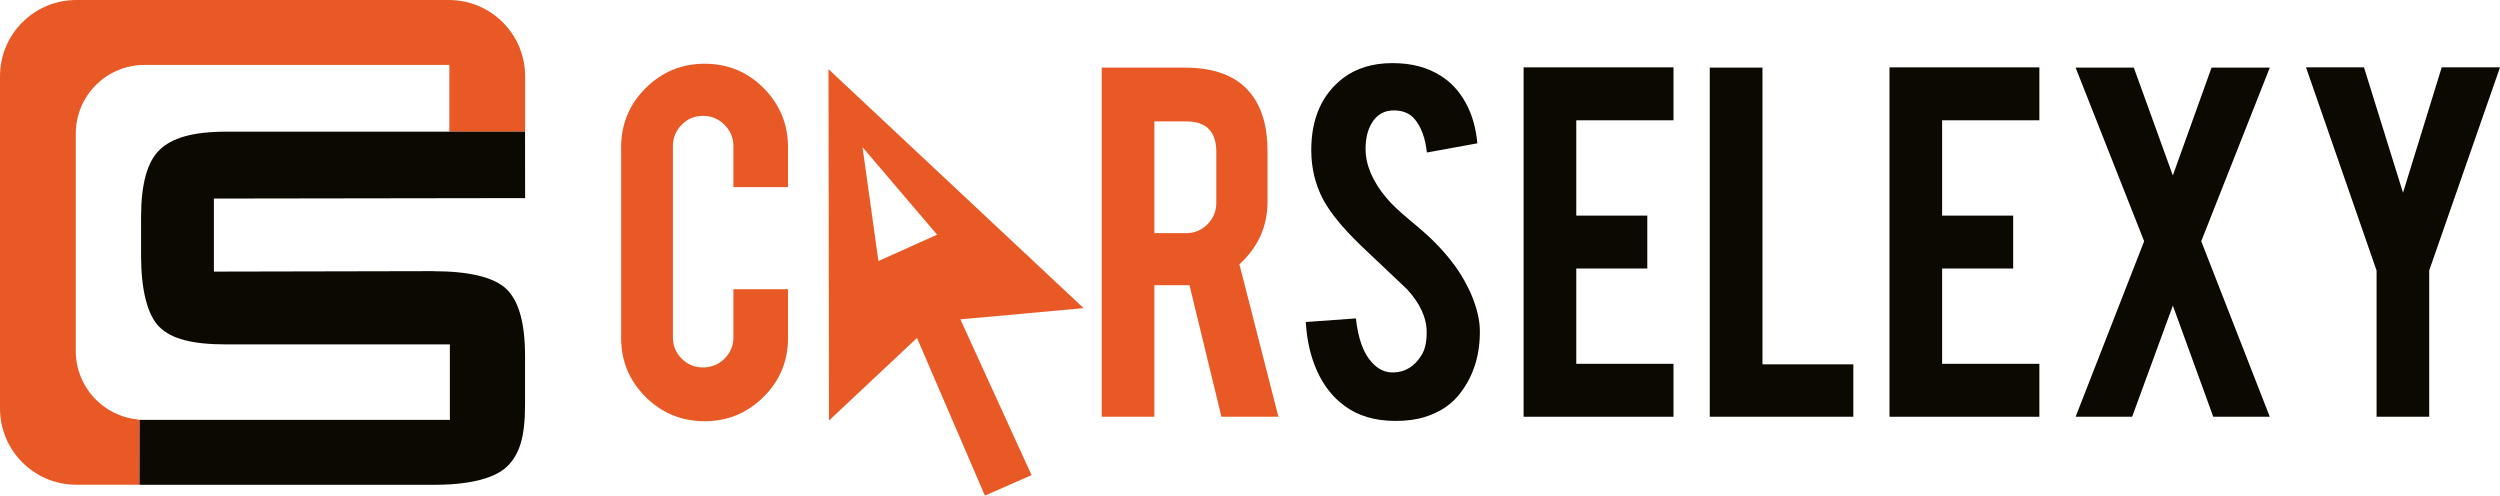 <?xml version="1.0" encoding="UTF-8"?>
<svg xmlns="http://www.w3.org/2000/svg" id="Layer_1" viewBox="0 0 655.47 129.95">
  <g>
    <path d="m36.21,110.06v-.08c-9.16-.84-16.34-8.54-16.34-17.92v-57.03c0-9.94,8.06-18,18-18h79.94v17.49h19.87v-14.52c0-11.05-8.95-20-20-20H20C8.95,0,0,8.95,0,20v87.09c0,11.05,8.95,20,20,20h16.59l.03-17.03h-.41Z" style="fill:#e95925;"></path>
    <path d="m113.78,71.09l-57.7.12v-19.15l81.6-.12-.02-17.42H59.46c-9.11,0-14.48,1.69-17.68,4.83-3.2,3.14-4.79,8.96-4.79,17.49v10.39c0,8.52,1.6,15.35,4.79,18.49s8.56,4.58,17.68,4.58h58.49v19.78H36.61l-.03,17.03h77.34c3.13,0,5.96-.2,8.47-.58,4.83-.74,8.43-2.16,10.56-4.22,3.22-3.14,4.71-7.61,4.71-16.13v-12.87c0-8.52-1.61-14.35-4.84-17.49-3.23-3.14-9.88-4.71-19.05-4.71Z" style="fill:#0c0900;"></path>
  </g>
  <g>
    <g>
      <path d="m388,86.47c.1,6.39-1.56,11.84-4.96,16.37-2.24,3.07-5.41,5.24-9.5,6.5-2.19.68-4.75,1.02-7.67,1.02-5.4,0-9.88-1.34-13.44-4.02-2.97-2.18-5.32-5.16-7.05-8.94-1.73-3.77-2.74-8.09-3.02-12.97l13.14-.95c.58,5.33,2,9.2,4.24,11.6,1.65,1.8,3.55,2.66,5.7,2.57,3.02-.1,5.43-1.59,7.23-4.47.92-1.41,1.39-3.42,1.39-6.06,0-3.8-1.73-7.59-5.2-11.33-2.73-2.58-6.82-6.46-12.28-11.63-4.58-4.43-7.81-8.41-9.71-11.92-2.05-3.95-3.07-8.24-3.07-12.87,0-8.34,2.8-14.65,8.4-18.94,3.46-2.58,7.75-3.88,12.86-3.88s9.13,1.1,12.64,3.29c2.73,1.7,4.93,4.09,6.61,7.15,1.68,3.08,2.69,6.6,3.03,10.59l-13.23,2.41c-.39-3.75-1.46-6.67-3.21-8.77-1.27-1.51-3.09-2.27-5.48-2.27-2.53,0-4.45,1.12-5.78,3.36-1.07,1.81-1.6,4.04-1.6,6.72,0,4.19,1.8,8.46,5.4,12.79,1.36,1.65,3.42,3.6,6.14,5.85,3.21,2.67,5.33,4.55,6.36,5.63,3.4,3.4,6.03,6.76,7.89,10.07.87,1.56,1.58,2.99,2.12,4.31,1.31,3.27,2,6.18,2.04,8.76Z" style="fill:#0c0900;"></path>
      <path d="m399.47,109.27V17.66h39.3v13.88h-25.49v24.99h18.62v13.87h-18.62v24.99h25.49v13.88h-39.3Z" style="fill:#0c0900;"></path>
      <path d="m485.91,109.27h-37.63V17.73h13.82v77.8h23.82v13.74Z" style="fill:#0c0900;"></path>
      <path d="m495.4,109.27V17.66h39.3v13.88h-25.5v24.99h18.63v13.87h-18.63v24.99h25.5v13.88h-39.3Z" style="fill:#0c0900;"></path>
      <path d="m595.12,109.27h-14.83l-10.59-29.15-10.68,29.15h-14.82l17.97-46.02-17.97-45.52h15.26l10.23,28.27,10.15-28.27h15.27l-17.97,45.52,17.97,46.02Z" style="fill:#0c0900;"></path>
      <path d="m623.1,70.91l-18.49-53.25h15.2l10.23,32.87,10.15-32.87h15.28l-18.56,53.25v38.36h-13.8v-38.36Z" style="fill:#0c0900;"></path>
    </g>
    <g>
      <path d="m184.77,110.44c-6.09,0-11.26-2.14-15.53-6.39-4.26-4.27-6.39-9.42-6.39-15.45v-49.98c0-6.08,2.15-11.25,6.43-15.52,4.29-4.26,9.45-6.39,15.49-6.39s11.25,2.14,15.49,6.43c4.23,4.29,6.35,9.45,6.35,15.48v10.45h-14.32v-10.74c0-2.19-.78-4.06-2.34-5.62-1.56-1.56-3.43-2.33-5.63-2.33s-4.06.77-5.59,2.33c-1.53,1.56-2.3,3.44-2.3,5.62v50.12c0,2.19.77,4.06,2.3,5.59,1.53,1.53,3.39,2.3,5.59,2.3s4.07-.77,5.63-2.3c1.56-1.53,2.34-3.4,2.34-5.59v-12.63h14.32v12.78c0,6.09-2.15,11.25-6.43,15.48-4.29,4.24-9.43,6.36-15.42,6.36Z" style="fill:#e95925;"></path>
      <path d="m310.63,17.73c7.7,0,13.35,2.12,16.95,6.35,3.16,3.7,4.75,8.87,4.75,15.49v13.29c0,6.48-2.46,11.95-7.37,16.44l10.22,39.96h-14.94l-8.37-34.49h-9.21v34.49h-13.8V17.73h21.77Zm8.27,22.06c0-5.3-2.65-7.96-7.91-7.96h-8.33v29.3h8.33c2.21,0,4.06-.78,5.61-2.34,1.53-1.56,2.3-3.43,2.3-5.62v-13.38Z" style="fill:#e95925;"></path>
      <path d="m251.82,83.72l4.96-.44,27.33-2.49-66.89-62.65.13,92.12,19.41-18.22,3.66-3.43,2,4.64,15.81,36.7,12.23-5.38-16.59-36.31-2.06-4.53Zm-21.51-15.28l-4.17-29.86,19.55,22.95-15.38,6.91Z" style="fill:#e95925;"></path>
    </g>
  </g>
</svg>
